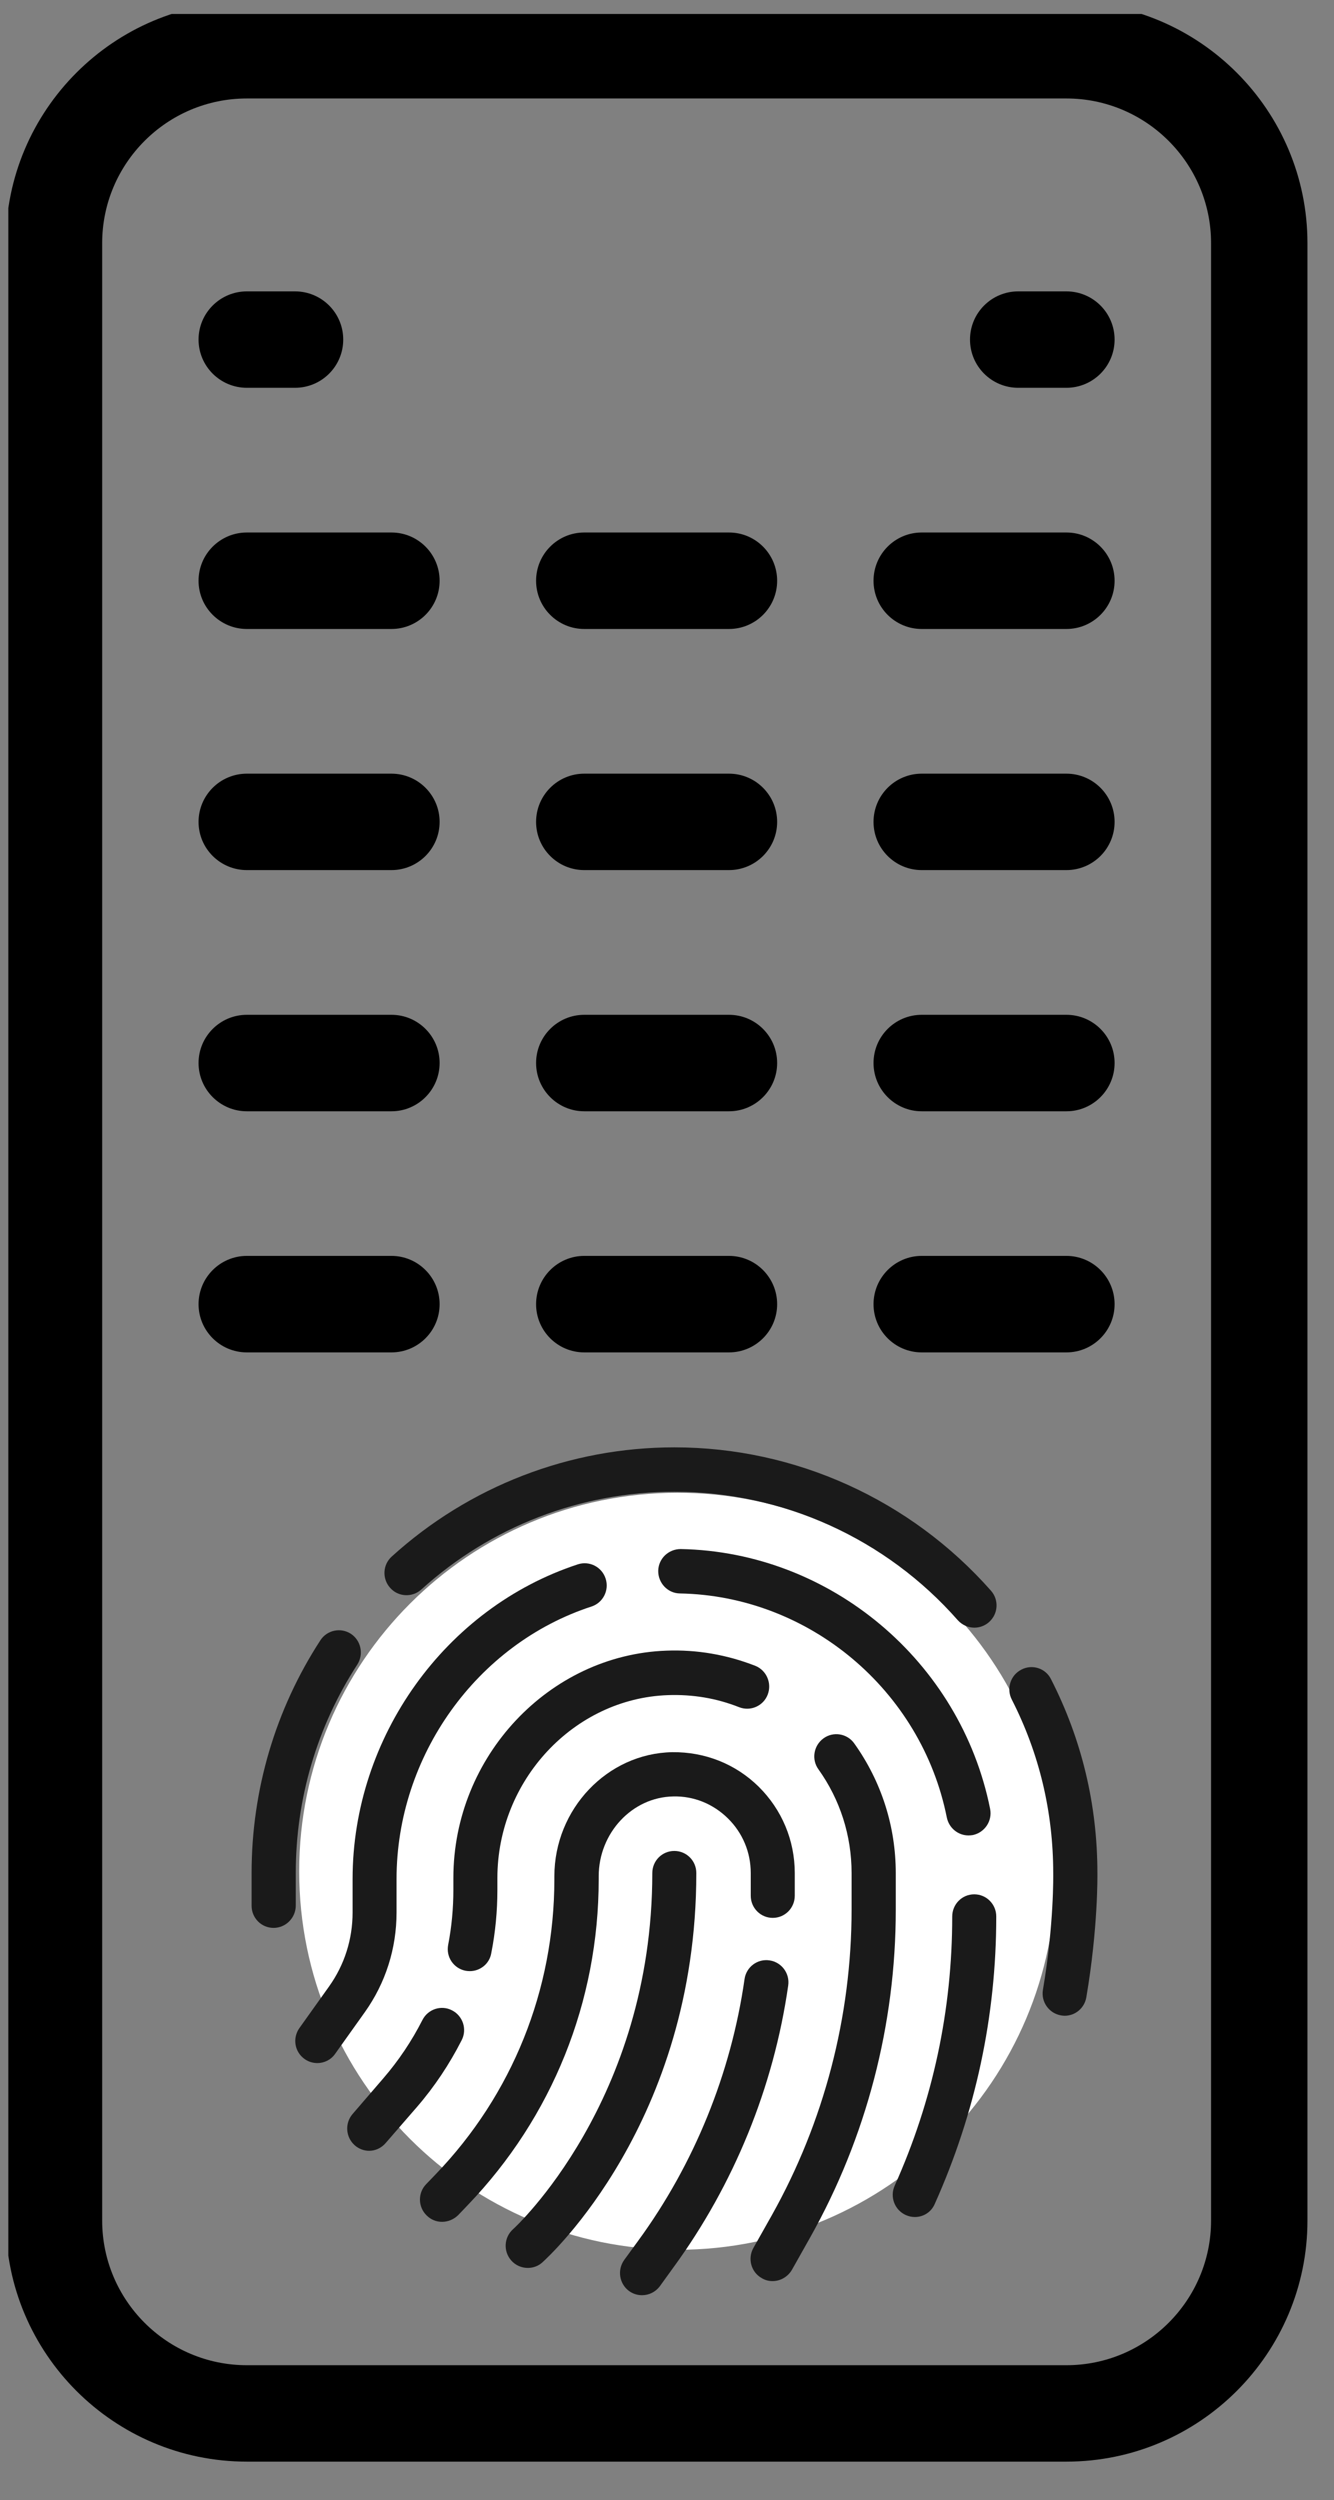 <?xml version="1.0" encoding="UTF-8"?> <svg xmlns="http://www.w3.org/2000/svg" xmlns:xlink="http://www.w3.org/1999/xlink" width="95" zoomAndPan="magnify" viewBox="0 0 71.25 133.5" height="178" preserveAspectRatio="xMidYMid meet" version="1.0"><rect x="0" y="0" width="71.25" height="133.5" fill="#808080" stroke="none"/><defs><clipPath id="a4e1dad1ef"><path d="M 0.445 0.746 L 70 0.746 L 70 131.461 L 0.445 131.461 Z M 0.445 0.746 " clip-rule="nonzero"></path></clipPath><clipPath id="200b5078fe"><path d="M 15.98 79.711 L 56.398 79.711 L 56.398 120.133 L 15.98 120.133 Z M 15.98 79.711 " clip-rule="nonzero"></path></clipPath><clipPath id="9ccdd37c72"><path d="M 36.191 79.711 C 25.027 79.711 15.98 88.758 15.98 99.922 C 15.98 111.082 25.027 120.133 36.191 120.133 C 47.352 120.133 56.398 111.082 56.398 99.922 C 56.398 88.758 47.352 79.711 36.191 79.711 Z M 36.191 79.711 " clip-rule="nonzero"></path></clipPath><clipPath id="213716ad9b"><path d="M 33 104 L 43 104 L 43 122.559 L 33 122.559 Z M 33 104 " clip-rule="nonzero"></path></clipPath><clipPath id="8082161ff6"><path d="M 13.41 87 L 20 87 L 20 103 L 13.41 103 Z M 13.41 87 " clip-rule="nonzero"></path></clipPath><clipPath id="f63283ecbd"><path d="M 20 77.285 L 54 77.285 L 54 87 L 20 87 Z M 20 77.285 " clip-rule="nonzero"></path></clipPath><clipPath id="8bd6e7bf02"><path d="M 53 89 L 58.684 89 L 58.684 108 L 53 108 Z M 53 89 " clip-rule="nonzero"></path></clipPath></defs><g clip-path="url(#a4e1dad1ef)"><path fill="#000000" d="M 56.957 0.105 L 13.184 0.105 C 6.082 0.105 0.309 5.883 0.309 12.984 L 0.309 118.57 C 0.309 125.672 6.082 131.445 13.184 131.445 L 56.957 131.445 C 64.055 131.445 69.832 125.672 69.832 118.57 L 69.832 12.984 C 69.832 5.883 64.055 0.105 56.957 0.105 Z M 64.684 118.57 C 64.684 122.832 61.215 126.297 56.957 126.297 L 13.184 126.297 C 8.922 126.297 5.457 122.832 5.457 118.57 L 5.457 12.984 C 5.457 8.723 8.922 5.258 13.184 5.258 L 56.957 5.258 C 61.215 5.258 64.684 8.723 64.684 12.984 Z M 64.684 118.57 " fill-opacity="1" fill-rule="nonzero"></path></g><path fill="#000000" d="M 37.645 100.543 C 37.645 100.887 37.578 101.215 37.449 101.527 C 37.316 101.844 37.133 102.121 36.891 102.363 C 36.648 102.605 36.371 102.793 36.055 102.922 C 35.738 103.055 35.41 103.117 35.07 103.117 C 34.727 103.117 34.398 103.055 34.086 102.922 C 33.77 102.793 33.488 102.605 33.25 102.363 C 33.008 102.121 32.82 101.844 32.691 101.527 C 32.559 101.215 32.496 100.887 32.496 100.543 C 32.496 100.203 32.559 99.875 32.691 99.559 C 32.82 99.242 33.008 98.965 33.25 98.723 C 33.488 98.48 33.77 98.293 34.086 98.164 C 34.398 98.035 34.727 97.969 35.07 97.969 C 35.41 97.969 35.738 98.035 36.055 98.164 C 36.371 98.293 36.648 98.48 36.891 98.723 C 37.133 98.965 37.316 99.242 37.449 99.559 C 37.578 99.875 37.645 100.203 37.645 100.543 Z M 37.645 100.543 " fill-opacity="1" fill-rule="nonzero"></path><path fill="#000000" d="M 35.07 82.516 C 25.129 82.516 17.043 90.602 17.043 100.543 C 17.043 110.484 25.129 118.57 35.07 118.57 C 45.008 118.57 53.094 110.484 53.094 100.543 C 53.094 90.602 45.008 82.516 35.07 82.516 Z M 35.07 108.27 C 30.809 108.27 27.344 104.805 27.344 100.543 C 27.344 96.285 30.809 92.816 35.07 92.816 C 39.328 92.816 42.793 96.285 42.793 100.543 C 42.793 104.805 39.328 108.27 35.07 108.27 Z M 35.07 108.27 " fill-opacity="1" fill-rule="nonzero"></path><path fill="#000000" d="M 13.184 20.707 L 15.758 20.707 C 17.18 20.707 18.332 19.555 18.332 18.133 C 18.332 16.711 17.18 15.559 15.758 15.559 L 13.184 15.559 C 11.762 15.559 10.605 16.711 10.605 18.133 C 10.605 19.555 11.762 20.707 13.184 20.707 Z M 13.184 20.707 " fill-opacity="1" fill-rule="nonzero"></path><path fill="#000000" d="M 56.957 15.559 L 54.383 15.559 C 52.961 15.559 51.809 16.711 51.809 18.133 C 51.809 19.555 52.961 20.707 54.383 20.707 L 56.957 20.707 C 58.379 20.707 59.531 19.555 59.531 18.133 C 59.531 16.711 58.379 15.559 56.957 15.559 Z M 56.957 15.559 " fill-opacity="1" fill-rule="nonzero"></path><path fill="#000000" d="M 13.184 33.586 L 20.906 33.586 C 22.328 33.586 23.48 32.434 23.48 31.012 C 23.48 29.586 22.328 28.434 20.906 28.434 L 13.184 28.434 C 11.762 28.434 10.605 29.586 10.605 31.012 C 10.605 32.434 11.762 33.586 13.184 33.586 Z M 13.184 33.586 " fill-opacity="1" fill-rule="nonzero"></path><path fill="#000000" d="M 31.207 33.586 L 38.934 33.586 C 40.355 33.586 41.508 32.434 41.508 31.012 C 41.508 29.586 40.355 28.434 38.934 28.434 L 31.207 28.434 C 29.785 28.434 28.633 29.586 28.633 31.012 C 28.633 32.434 29.785 33.586 31.207 33.586 Z M 31.207 33.586 " fill-opacity="1" fill-rule="nonzero"></path><path fill="#000000" d="M 56.957 28.434 L 49.23 28.434 C 47.809 28.434 46.656 29.586 46.656 31.012 C 46.656 32.434 47.809 33.586 49.23 33.586 L 56.957 33.586 C 58.379 33.586 59.531 32.434 59.531 31.012 C 59.531 29.586 58.379 28.434 56.957 28.434 Z M 56.957 28.434 " fill-opacity="1" fill-rule="nonzero"></path><path fill="#000000" d="M 13.184 46.461 L 20.906 46.461 C 22.328 46.461 23.48 45.309 23.48 43.887 C 23.48 42.465 22.328 41.312 20.906 41.312 L 13.184 41.312 C 11.762 41.312 10.605 42.465 10.605 43.887 C 10.605 45.309 11.762 46.461 13.184 46.461 Z M 13.184 46.461 " fill-opacity="1" fill-rule="nonzero"></path><path fill="#000000" d="M 31.207 46.461 L 38.934 46.461 C 40.355 46.461 41.508 45.309 41.508 43.887 C 41.508 42.465 40.355 41.312 38.934 41.312 L 31.207 41.312 C 29.785 41.312 28.633 42.465 28.633 43.887 C 28.633 45.309 29.785 46.461 31.207 46.461 Z M 31.207 46.461 " fill-opacity="1" fill-rule="nonzero"></path><path fill="#000000" d="M 56.957 41.312 L 49.23 41.312 C 47.809 41.312 46.656 42.465 46.656 43.887 C 46.656 45.309 47.809 46.461 49.23 46.461 L 56.957 46.461 C 58.379 46.461 59.531 45.309 59.531 43.887 C 59.531 42.465 58.379 41.312 56.957 41.312 Z M 56.957 41.312 " fill-opacity="1" fill-rule="nonzero"></path><path fill="#000000" d="M 13.184 59.34 L 20.906 59.34 C 22.328 59.34 23.48 58.184 23.48 56.762 C 23.48 55.34 22.328 54.188 20.906 54.188 L 13.184 54.188 C 11.762 54.188 10.605 55.34 10.605 56.762 C 10.605 58.184 11.762 59.34 13.184 59.34 Z M 13.184 59.34 " fill-opacity="1" fill-rule="nonzero"></path><path fill="#000000" d="M 31.207 59.34 L 38.934 59.34 C 40.355 59.34 41.508 58.184 41.508 56.762 C 41.508 55.34 40.355 54.188 38.934 54.188 L 31.207 54.188 C 29.785 54.188 28.633 55.34 28.633 56.762 C 28.633 58.184 29.785 59.34 31.207 59.34 Z M 31.207 59.34 " fill-opacity="1" fill-rule="nonzero"></path><path fill="#000000" d="M 56.957 54.188 L 49.23 54.188 C 47.809 54.188 46.656 55.34 46.656 56.762 C 46.656 58.184 47.809 59.34 49.23 59.34 L 56.957 59.34 C 58.379 59.34 59.531 58.184 59.531 56.762 C 59.531 55.34 58.379 54.188 56.957 54.188 Z M 56.957 54.188 " fill-opacity="1" fill-rule="nonzero"></path><path fill="#000000" d="M 23.48 69.641 C 23.48 68.219 22.328 67.062 20.906 67.062 L 13.184 67.062 C 11.762 67.062 10.605 68.219 10.605 69.641 C 10.605 71.062 11.762 72.215 13.184 72.215 L 20.906 72.215 C 22.328 72.215 23.48 71.062 23.48 69.641 Z M 23.48 69.641 " fill-opacity="1" fill-rule="nonzero"></path><path fill="#000000" d="M 31.207 72.215 L 38.934 72.215 C 40.355 72.215 41.508 71.062 41.508 69.641 C 41.508 68.219 40.355 67.062 38.934 67.062 L 31.207 67.062 C 29.785 67.062 28.633 68.219 28.633 69.641 C 28.633 71.062 29.785 72.215 31.207 72.215 Z M 31.207 72.215 " fill-opacity="1" fill-rule="nonzero"></path><path fill="#000000" d="M 56.957 67.062 L 49.23 67.062 C 47.809 67.062 46.656 68.219 46.656 69.641 C 46.656 71.062 47.809 72.215 49.23 72.215 L 56.957 72.215 C 58.379 72.215 59.531 71.062 59.531 69.641 C 59.531 68.219 58.379 67.062 56.957 67.062 Z M 56.957 67.062 " fill-opacity="1" fill-rule="nonzero"></path><g clip-path="url(#200b5078fe)"><g clip-path="url(#9ccdd37c72)"><path fill="#ffffff" d="M 15.98 79.711 L 56.398 79.711 L 56.398 120.133 L 15.98 120.133 Z M 15.98 79.711 " fill-opacity="1" fill-rule="nonzero"></path></g></g><g clip-path="url(#213716ad9b)"><path fill="#1a1a1a" d="M 34.289 122.559 C 34.047 122.559 33.801 122.484 33.594 122.332 C 33.07 121.941 32.961 121.203 33.34 120.676 L 34.074 119.668 C 37.074 115.566 39.043 110.727 39.766 105.684 C 39.855 105.035 40.453 104.582 41.102 104.68 C 41.742 104.773 42.195 105.371 42.098 106.027 C 41.32 111.457 39.195 116.656 35.969 121.074 L 35.238 122.086 C 35.004 122.395 34.652 122.559 34.289 122.559 Z M 34.289 122.559 " fill-opacity="1" fill-rule="nonzero"></path></g><path fill="#1a1a1a" d="M 23.609 118.641 C 23.312 118.641 23.023 118.531 22.789 118.301 C 22.32 117.848 22.309 117.094 22.762 116.629 L 23.277 116.094 C 27.359 111.848 29.609 106.254 29.609 100.352 L 29.609 100.191 C 29.609 96.598 32.438 93.625 35.906 93.562 C 37.652 93.543 39.285 94.188 40.523 95.406 C 41.762 96.633 42.449 98.27 42.449 100.016 L 42.449 101.227 C 42.449 101.883 41.926 102.41 41.273 102.41 C 40.625 102.41 40.098 101.883 40.098 101.227 L 40.098 100.016 C 40.098 98.906 39.664 97.871 38.879 97.098 C 38.094 96.324 37.055 95.898 35.961 95.926 C 33.766 95.961 31.977 97.879 31.977 100.191 L 31.977 100.352 C 31.977 106.883 29.492 113.055 24.984 117.746 L 24.469 118.285 C 24.227 118.52 23.918 118.641 23.609 118.641 Z M 23.609 118.641 " fill-opacity="1" fill-rule="nonzero"></path><path fill="#1a1a1a" d="M 41.266 121.805 C 41.066 121.805 40.867 121.758 40.688 121.648 C 40.117 121.332 39.918 120.602 40.242 120.031 L 41.23 118.277 C 44.012 113.312 45.484 107.672 45.484 101.973 L 45.484 100.016 C 45.484 98.016 44.871 96.098 43.715 94.48 C 43.332 93.953 43.453 93.207 43.984 92.824 C 44.508 92.441 45.25 92.562 45.629 93.098 C 47.074 95.125 47.844 97.516 47.844 100.027 L 47.844 101.988 C 47.844 108.102 46.27 114.137 43.281 119.457 L 42.293 121.211 C 42.07 121.586 41.672 121.805 41.266 121.805 Z M 41.266 121.805 " fill-opacity="1" fill-rule="nonzero"></path><path fill="#1a1a1a" d="M 25.094 105.254 C 25.02 105.254 24.938 105.246 24.867 105.234 C 24.227 105.109 23.809 104.492 23.938 103.844 C 24.125 102.883 24.215 101.891 24.215 100.906 L 24.215 100.273 C 24.215 93.805 29.32 88.367 35.59 88.141 C 37.227 88.078 38.824 88.359 40.336 88.949 C 40.941 89.188 41.238 89.879 41.004 90.488 C 40.77 91.098 40.082 91.398 39.477 91.16 C 38.266 90.68 36.992 90.469 35.672 90.516 C 30.648 90.695 26.566 95.07 26.566 100.281 L 26.566 100.918 C 26.566 102.055 26.457 103.191 26.238 104.301 C 26.141 104.863 25.645 105.254 25.094 105.254 Z M 25.094 105.254 " fill-opacity="1" fill-rule="nonzero"></path><path fill="#1a1a1a" d="M 19.715 114.848 C 19.445 114.848 19.164 114.746 18.949 114.555 C 18.461 114.129 18.406 113.375 18.832 112.883 L 20.484 110.965 C 21.297 110.02 21.992 108.984 22.562 107.863 C 22.859 107.281 23.566 107.047 24.145 107.348 C 24.723 107.645 24.957 108.355 24.66 108.938 C 24.008 110.219 23.203 111.43 22.266 112.512 L 20.602 114.43 C 20.367 114.703 20.043 114.848 19.715 114.848 Z M 19.715 114.848 " fill-opacity="1" fill-rule="nonzero"></path><path fill="#1a1a1a" d="M 48.863 118.383 C 48.699 118.383 48.539 118.348 48.375 118.277 C 47.777 118.004 47.516 117.301 47.789 116.703 C 49.828 112.156 50.859 107.328 50.859 102.336 C 50.859 101.68 51.383 101.152 52.035 101.152 C 52.684 101.152 53.211 101.68 53.211 102.336 C 53.211 107.664 52.105 112.82 49.93 117.676 C 49.738 118.129 49.316 118.383 48.863 118.383 Z M 48.863 118.383 " fill-opacity="1" fill-rule="nonzero"></path><path fill="#1a1a1a" d="M 51.727 98.008 C 51.176 98.008 50.688 97.617 50.57 97.051 C 49.215 90.25 43.215 85.215 36.312 85.086 C 35.664 85.078 35.148 84.531 35.156 83.879 C 35.168 83.223 35.707 82.715 36.359 82.715 C 44.355 82.867 51.305 88.707 52.883 96.59 C 53.012 97.234 52.594 97.852 51.961 97.988 C 51.883 98 51.801 98.008 51.727 98.008 Z M 51.727 98.008 " fill-opacity="1" fill-rule="nonzero"></path><path fill="#1a1a1a" d="M 16.953 110.164 C 16.715 110.164 16.473 110.094 16.266 109.945 C 15.73 109.562 15.613 108.828 15.992 108.293 L 17.574 106.074 C 18.398 104.918 18.832 103.555 18.832 102.125 L 18.832 100.336 C 18.832 92.762 23.781 85.852 30.867 83.531 C 31.48 83.332 32.148 83.668 32.348 84.297 C 32.547 84.914 32.211 85.586 31.59 85.785 C 25.461 87.785 21.18 93.77 21.18 100.336 L 21.18 102.125 C 21.18 104.047 20.594 105.891 19.48 107.453 L 17.898 109.672 C 17.676 109.992 17.312 110.164 16.953 110.164 Z M 16.953 110.164 " fill-opacity="1" fill-rule="nonzero"></path><g clip-path="url(#8082161ff6)"><path fill="#1a1a1a" d="M 14.613 102.945 C 13.961 102.945 13.438 102.418 13.438 101.762 L 13.438 100.016 C 13.438 95.578 14.711 91.277 17.113 87.586 C 17.465 87.043 18.199 86.887 18.742 87.242 C 19.281 87.598 19.438 88.332 19.082 88.887 C 16.934 92.195 15.797 96.043 15.797 100.016 L 15.797 101.754 C 15.797 102.41 15.262 102.945 14.613 102.945 Z M 14.613 102.945 " fill-opacity="1" fill-rule="nonzero"></path></g><g clip-path="url(#f63283ecbd)"><path fill="#1a1a1a" d="M 52.043 86.914 C 51.719 86.914 51.395 86.777 51.156 86.516 C 47.328 82.16 41.809 79.656 36.023 79.656 C 31.02 79.656 26.211 81.512 22.5 84.879 C 22.012 85.312 21.27 85.277 20.836 84.785 C 20.402 84.297 20.438 83.551 20.926 83.113 C 25.066 79.359 30.434 77.285 36.023 77.285 C 42.477 77.285 48.637 80.078 52.93 84.941 C 53.363 85.434 53.316 86.176 52.828 86.613 C 52.605 86.812 52.324 86.914 52.043 86.914 Z M 52.043 86.914 " fill-opacity="1" fill-rule="nonzero"></path></g><g clip-path="url(#8bd6e7bf02)"><path fill="#1a1a1a" d="M 56.867 107.637 C 56.805 107.637 56.734 107.629 56.668 107.617 C 56.027 107.508 55.594 106.891 55.703 106.254 C 56.301 102.754 56.254 100.07 56.254 100.043 C 56.254 96.754 55.512 93.633 54.039 90.75 C 53.742 90.168 53.969 89.449 54.555 89.152 C 55.133 88.852 55.848 89.078 56.137 89.668 C 57.781 92.887 58.613 96.371 58.613 100.016 C 58.613 100.109 58.656 102.91 58.023 106.645 C 57.926 107.227 57.43 107.637 56.867 107.637 Z M 56.867 107.637 " fill-opacity="1" fill-rule="nonzero"></path></g><path fill="#1a1a1a" d="M 28.191 121.102 C 27.867 121.102 27.539 120.969 27.305 120.703 C 26.871 120.211 26.918 119.465 27.406 119.031 C 27.504 118.949 34.84 112.184 34.84 100.016 C 34.84 99.363 35.363 98.836 36.016 98.836 C 36.668 98.836 37.191 99.363 37.191 100.016 C 37.191 113.312 29.301 120.504 28.969 120.805 C 28.75 121.004 28.473 121.102 28.191 121.102 Z M 28.191 121.102 " fill-opacity="1" fill-rule="nonzero"></path></svg> 